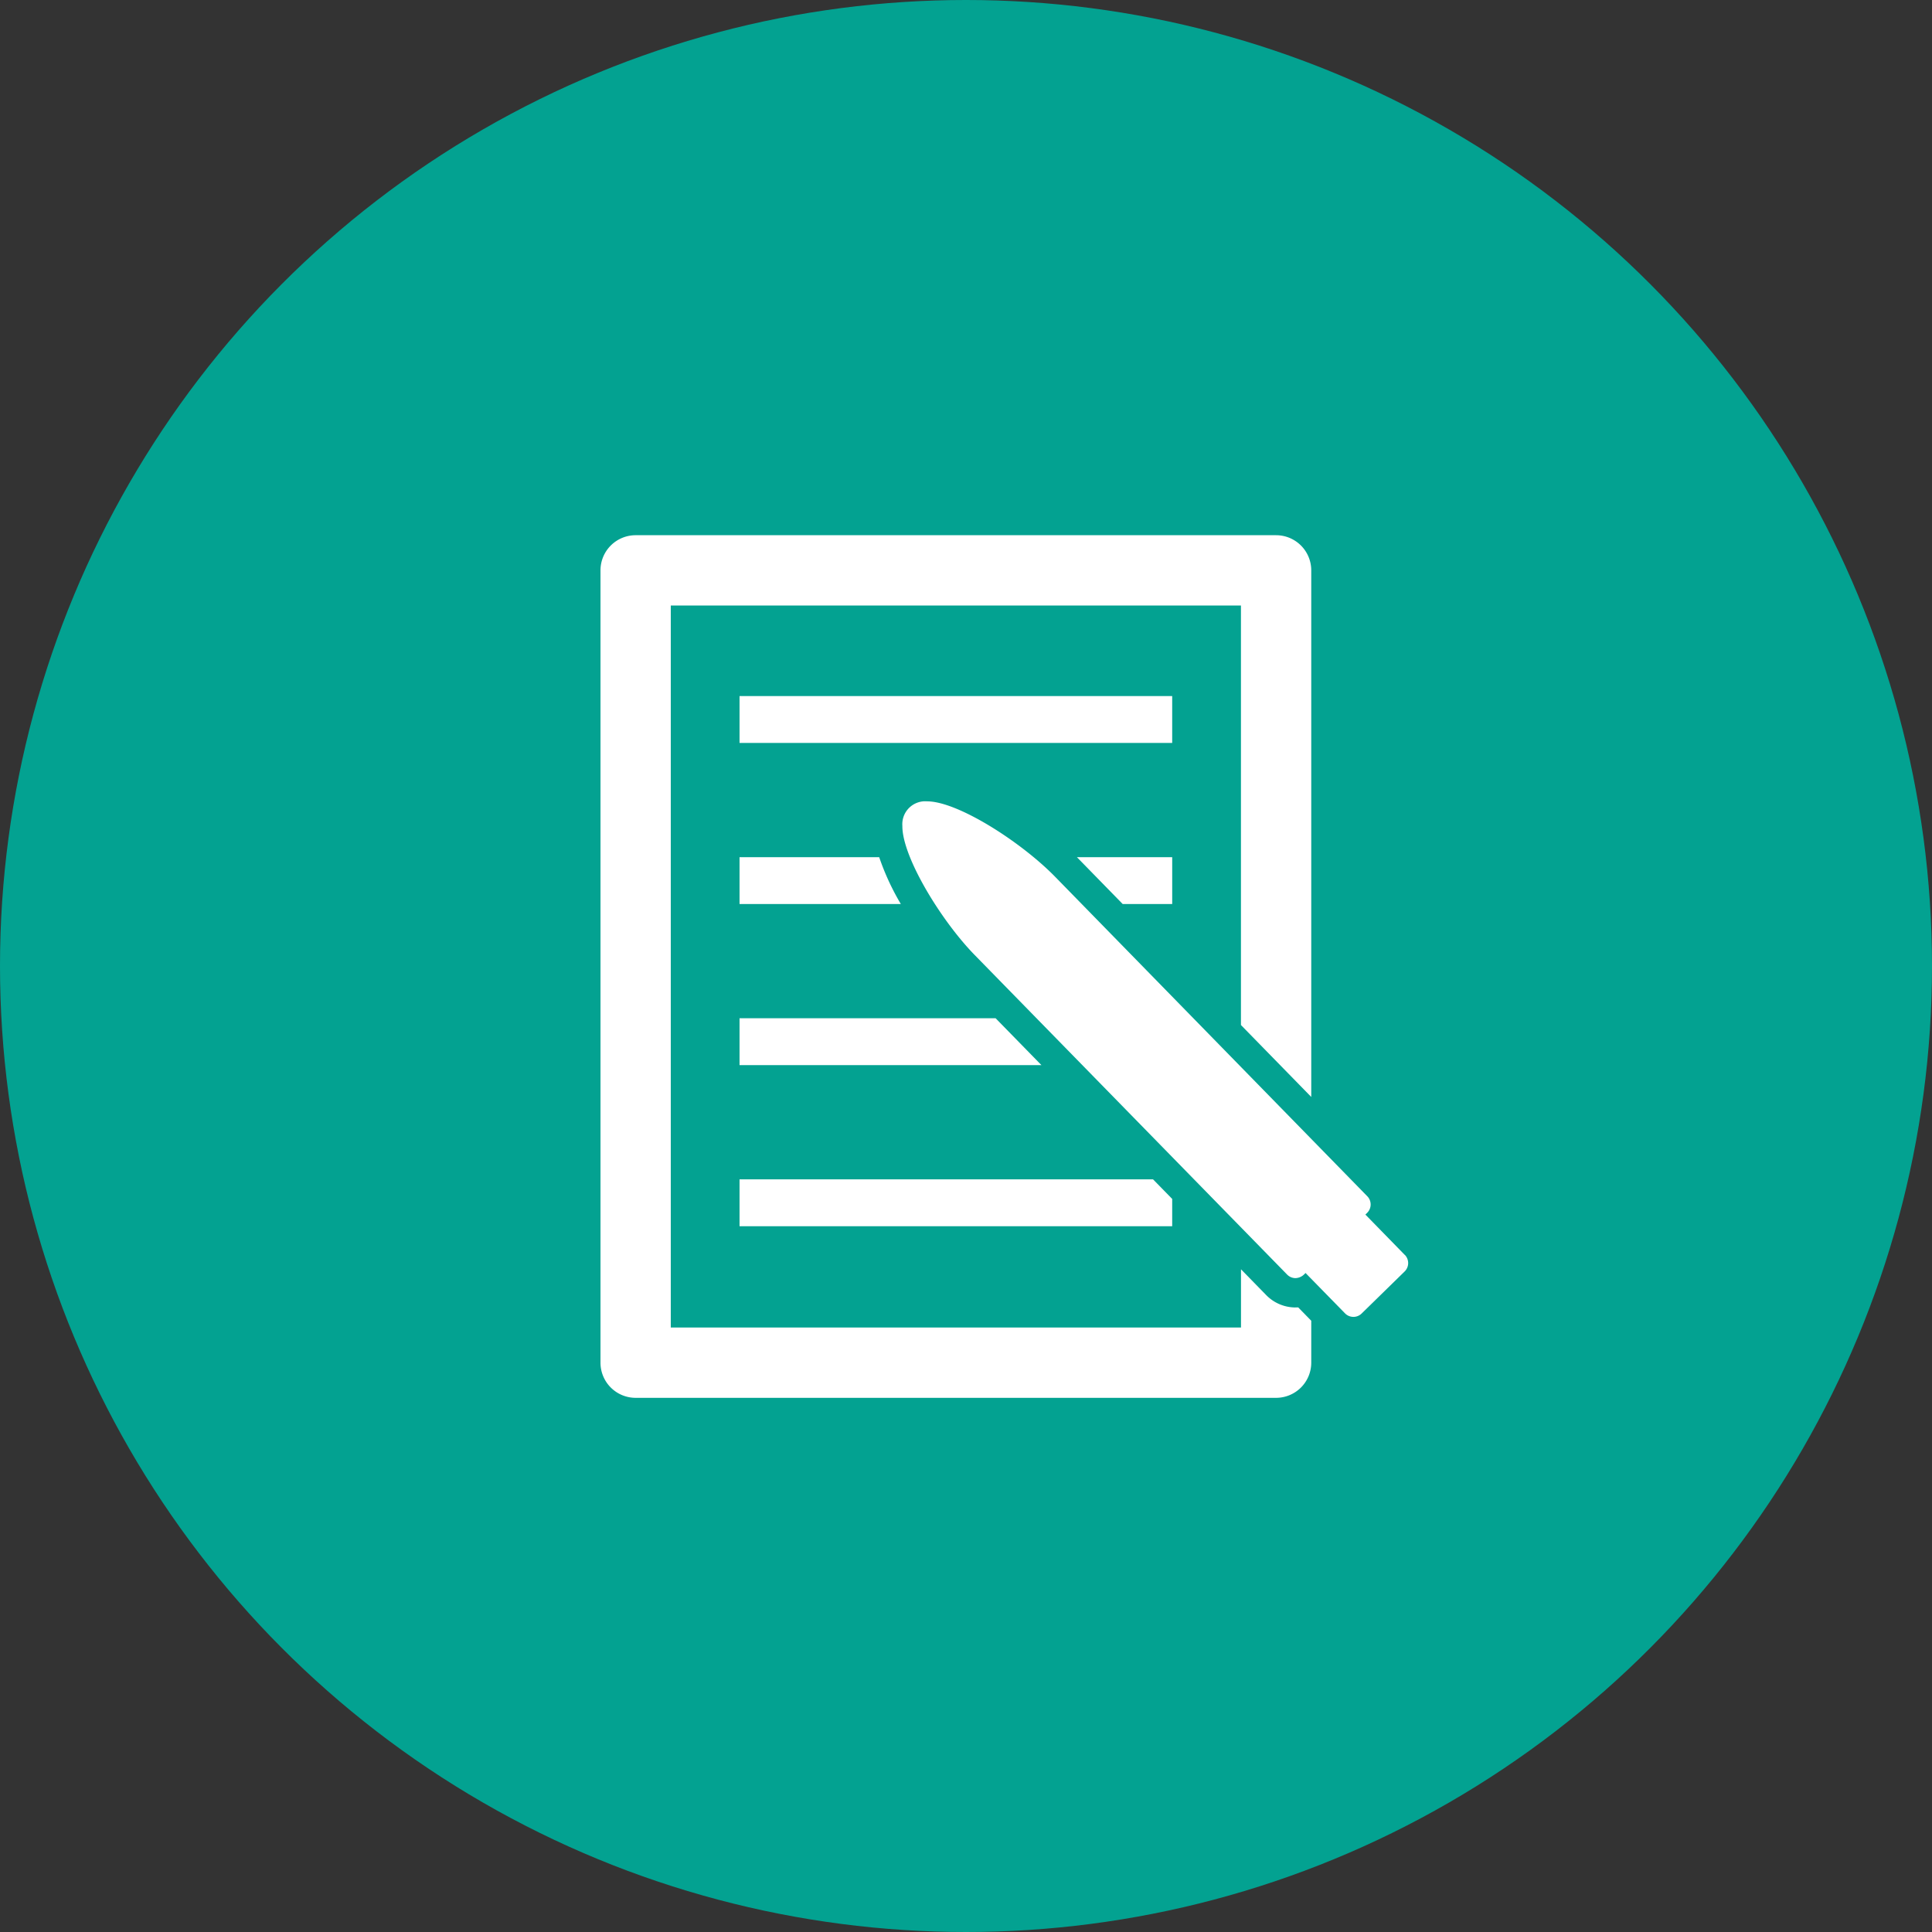 <svg xmlns="http://www.w3.org/2000/svg" xmlns:xlink="http://www.w3.org/1999/xlink" width="148" height="148" viewBox="0 0 148 148">
  <rect x="0" y="0" width="148" height="148" fill="#333333" stroke="none"/>
  <defs>
    <style>
      .cls-1 {
        fill: #fff;
      }

      .cls-2 {
        fill: #03a291;
      }

      .cls-3 {
        clip-path: url(#clip-path);
      }
    </style>
    <clipPath id="clip-path">
      <rect id="長方形_541" data-name="長方形 541" class="cls-1" width="61.871" height="66.08"/>
    </clipPath>
  </defs>
  <g id="グループ_889" data-name="グループ 889" transform="translate(-413 -8913.346)">
    <circle id="楕円形_45" data-name="楕円形 45" class="cls-2" cx="74" cy="74" r="74" transform="translate(413 8913.346)"/>
    <g id="グループ_834" data-name="グループ 834" transform="translate(459 8954.346)">
      <g id="グループ_833" data-name="グループ 833" class="cls-3">
        <path id="パス_1625" data-name="パス 1625" class="cls-1" d="M53.208,59.158A3.139,3.139,0,0,1,51,58.213l-1.934-1.979v4.461H5.385V5.385H49.062V37.521l5.386,5.511V2.692A2.694,2.694,0,0,0,51.754,0H2.693A2.693,2.693,0,0,0,0,2.692v60.7A2.693,2.693,0,0,0,2.693,66.08H51.754a2.694,2.694,0,0,0,2.694-2.692V60.176l-1-1.024c-.081.006-.171,0-.236.006"/>
        <path id="パス_1626" data-name="パス 1626" class="cls-1" d="M170.946,151.495l-3.02-3.093.135-.133a.9.9,0,0,0,.013-1.268l-23.924-24.484c-2.609-2.667-7.456-5.77-9.8-5.77a1.754,1.754,0,0,0-1.893,1.882c-.026,2.352,2.958,7.25,5.545,9.895L161.933,153a.9.9,0,0,0,.63.27.989.989,0,0,0,.638-.255l.141-.137,3.024,3.091a.9.9,0,0,0,.632.27h.009a.893.893,0,0,0,.628-.255l3.3-3.226a.9.9,0,0,0,.013-1.268" transform="translate(-109.331 -96.36)"/>
        <rect id="長方形_540" data-name="長方形 540" class="cls-1" width="33.143" height="3.59" transform="translate(10.652 12.322)"/>
        <path id="パス_1627" data-name="パス 1627" class="cls-1" d="M216.318,144.829v-3.59h-7.3l3.508,3.59Z" transform="translate(-172.522 -116.576)"/>
        <path id="パス_1628" data-name="パス 1628" class="cls-1" d="M61.005,141.238v3.59H73.361a19.091,19.091,0,0,1-1.658-3.59Z" transform="translate(-50.353 -116.575)"/>
        <path id="パス_1629" data-name="パス 1629" class="cls-1" d="M61.005,211.911v3.59H84.131l-3.509-3.59Z" transform="translate(-50.353 -174.908)"/>
        <path id="パス_1630" data-name="パス 1630" class="cls-1" d="M61.005,286.174H94.148v-2.091l-1.467-1.5H61.005Z" transform="translate(-50.353 -233.24)"/>
      </g>
    </g>
  </g>
</svg>
